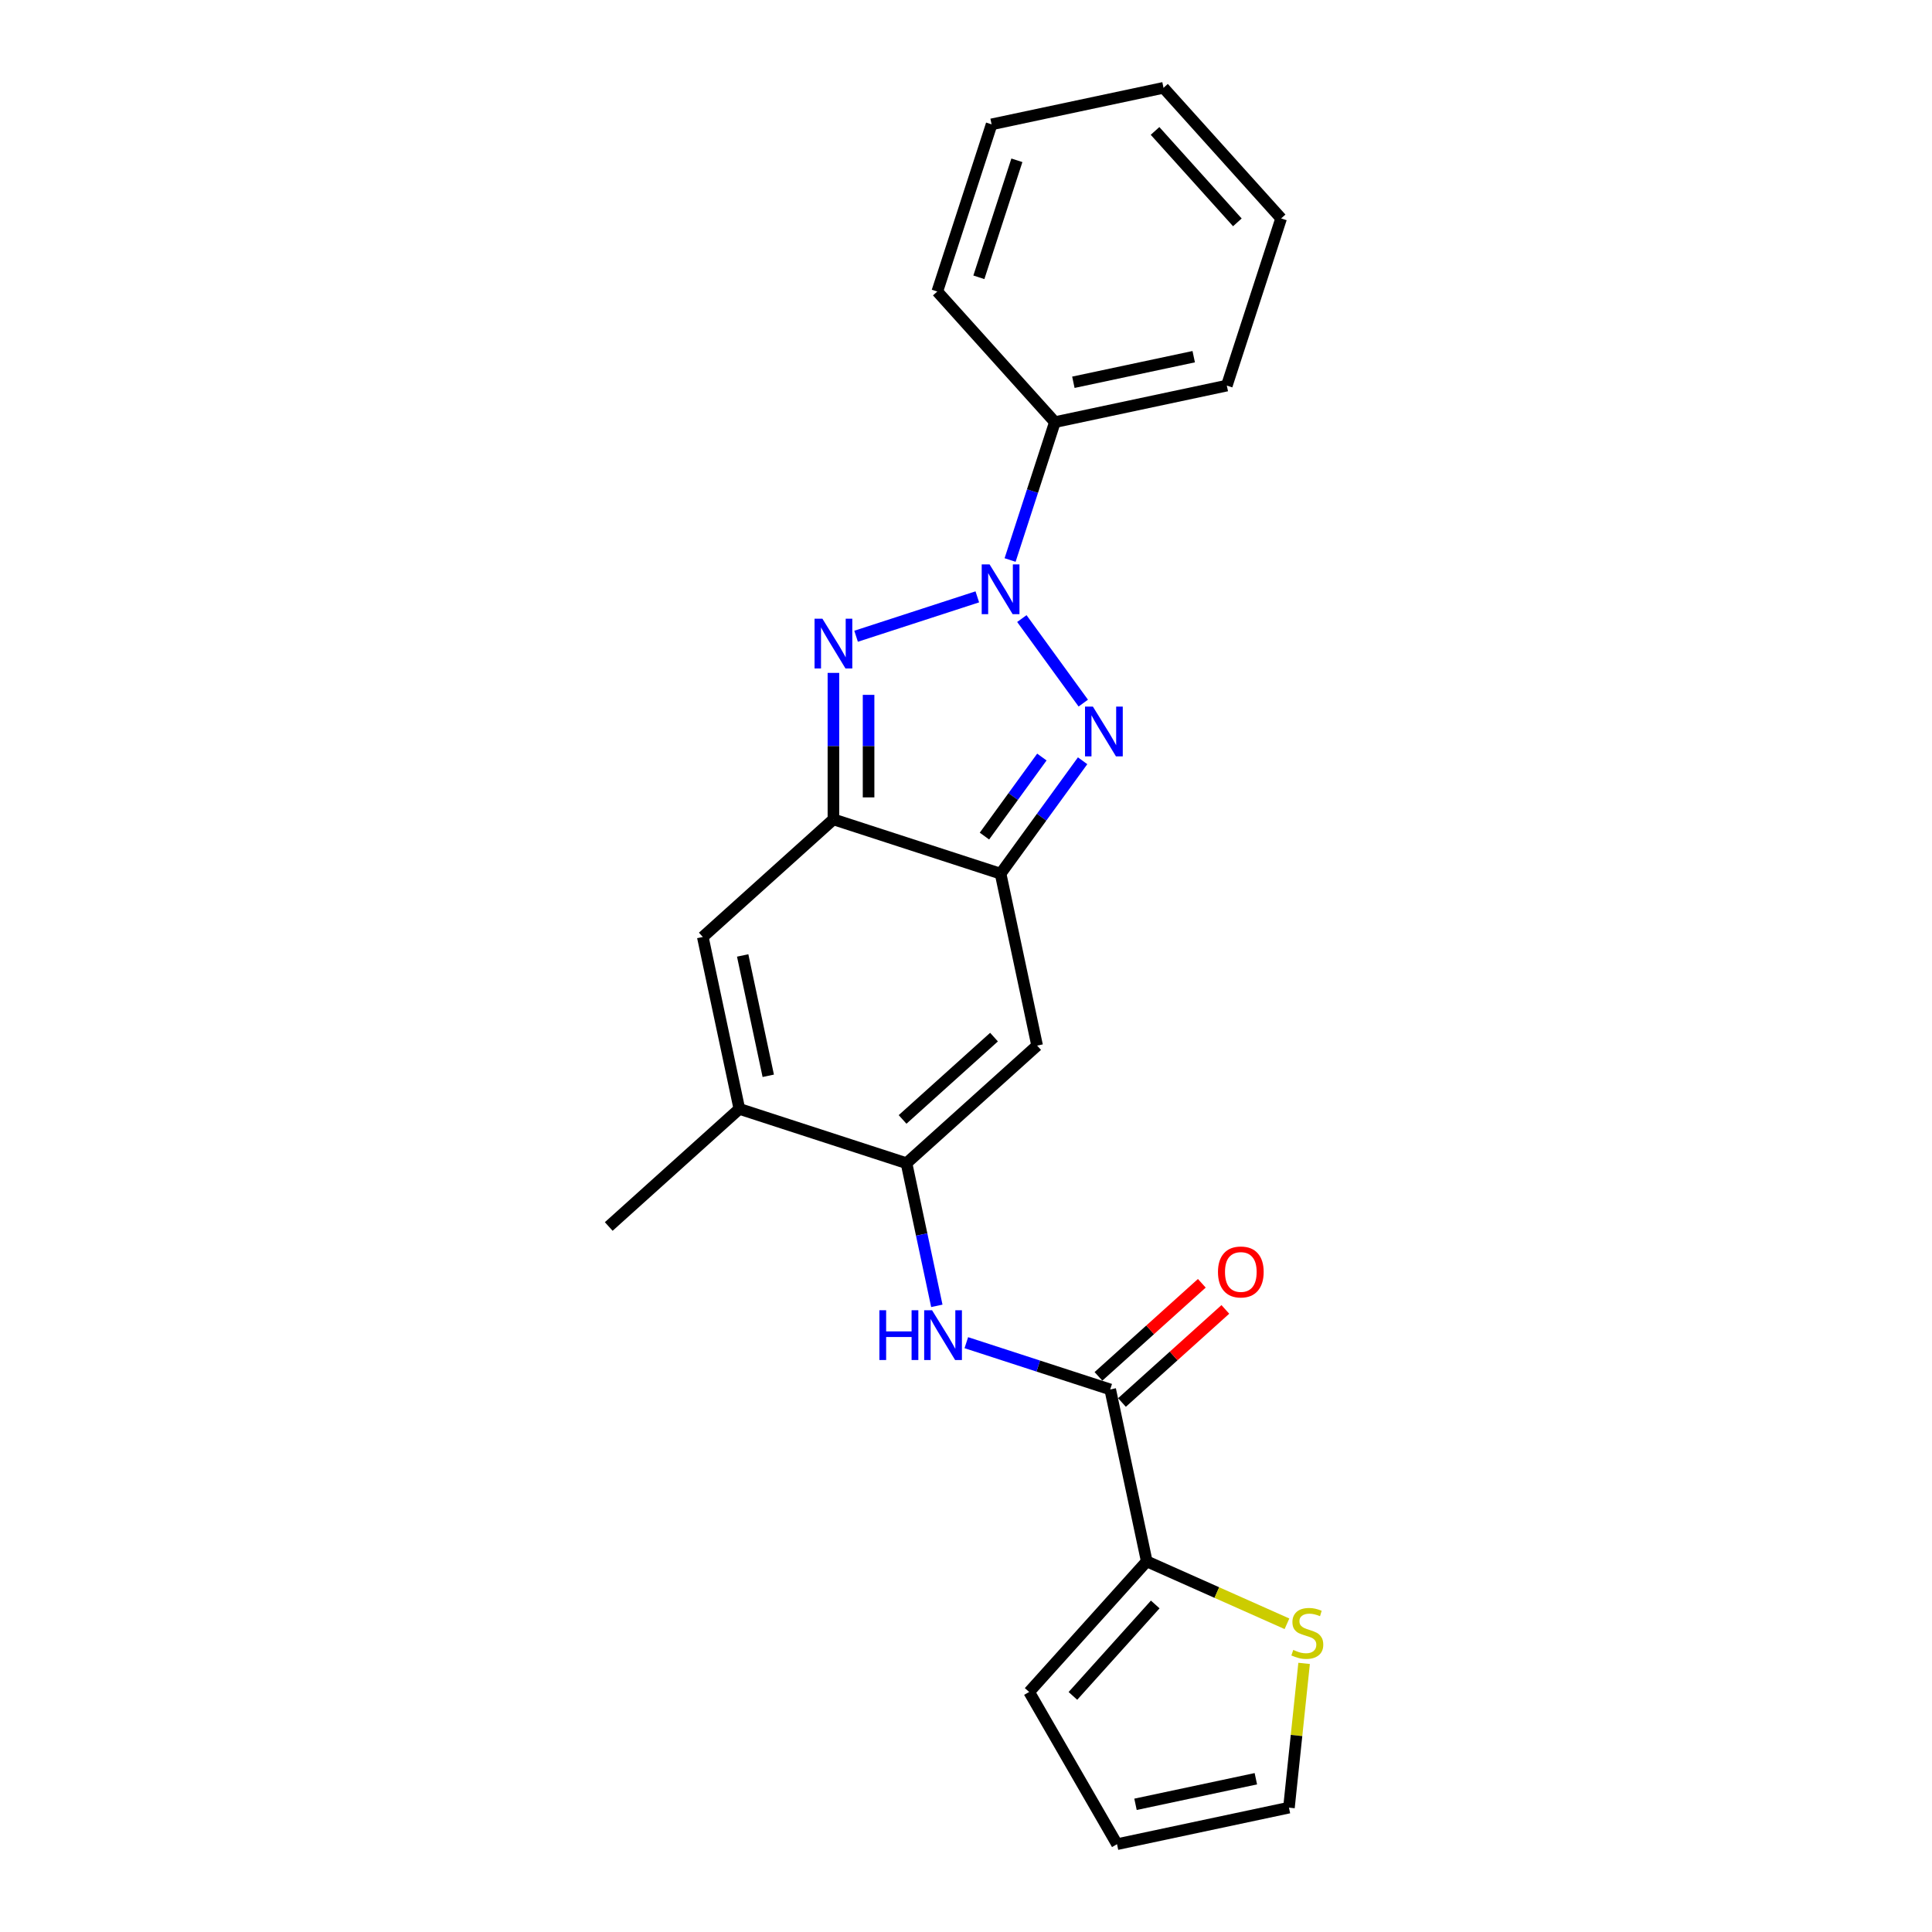 <?xml version='1.0' encoding='iso-8859-1'?>
<svg version='1.1' baseProfile='full'
              xmlns='http://www.w3.org/2000/svg'
                      xmlns:rdkit='http://www.rdkit.org/xml'
                      xmlns:xlink='http://www.w3.org/1999/xlink'
                  xml:space='preserve'
width='1000px' height='1000px' viewBox='0 0 1000 1000'>
<!-- END OF HEADER -->
<rect style='opacity:1.0;fill:#FFFFFF;stroke:none' width='1000' height='1000' x='0' y='0'> </rect>
<path class='bond-0' d='M 528.911,320.172 L 560.701,363.927' style='fill:none;fill-rule:evenodd;stroke:#0000FF;stroke-width:6px;stroke-linecap:butt;stroke-linejoin:miter;stroke-opacity:1' />
<path class='bond-1' d='M 505.854,308.93 L 443.107,329.318' style='fill:none;fill-rule:evenodd;stroke:#0000FF;stroke-width:6px;stroke-linecap:butt;stroke-linejoin:miter;stroke-opacity:1' />
<path class='bond-12' d='M 522.824,289.86 L 534.418,254.178' style='fill:none;fill-rule:evenodd;stroke:#0000FF;stroke-width:6px;stroke-linecap:butt;stroke-linejoin:miter;stroke-opacity:1' />
<path class='bond-12' d='M 534.418,254.178 L 546.011,218.496' style='fill:none;fill-rule:evenodd;stroke:#000000;stroke-width:6px;stroke-linecap:butt;stroke-linejoin:miter;stroke-opacity:1' />
<path class='bond-2' d='M 560.36,393.771 L 539.13,422.992' style='fill:none;fill-rule:evenodd;stroke:#0000FF;stroke-width:6px;stroke-linecap:butt;stroke-linejoin:miter;stroke-opacity:1' />
<path class='bond-2' d='M 539.13,422.992 L 517.899,452.214' style='fill:none;fill-rule:evenodd;stroke:#000000;stroke-width:6px;stroke-linecap:butt;stroke-linejoin:miter;stroke-opacity:1' />
<path class='bond-2' d='M 539.271,391.843 L 524.41,412.298' style='fill:none;fill-rule:evenodd;stroke:#0000FF;stroke-width:6px;stroke-linecap:butt;stroke-linejoin:miter;stroke-opacity:1' />
<path class='bond-2' d='M 524.41,412.298 L 509.549,432.753' style='fill:none;fill-rule:evenodd;stroke:#000000;stroke-width:6px;stroke-linecap:butt;stroke-linejoin:miter;stroke-opacity:1' />
<path class='bond-3' d='M 431.379,348.285 L 431.379,386.193' style='fill:none;fill-rule:evenodd;stroke:#0000FF;stroke-width:6px;stroke-linecap:butt;stroke-linejoin:miter;stroke-opacity:1' />
<path class='bond-3' d='M 431.379,386.193 L 431.379,424.102' style='fill:none;fill-rule:evenodd;stroke:#000000;stroke-width:6px;stroke-linecap:butt;stroke-linejoin:miter;stroke-opacity:1' />
<path class='bond-3' d='M 449.573,359.657 L 449.573,386.193' style='fill:none;fill-rule:evenodd;stroke:#0000FF;stroke-width:6px;stroke-linecap:butt;stroke-linejoin:miter;stroke-opacity:1' />
<path class='bond-3' d='M 449.573,386.193 L 449.573,412.729' style='fill:none;fill-rule:evenodd;stroke:#000000;stroke-width:6px;stroke-linecap:butt;stroke-linejoin:miter;stroke-opacity:1' />
<path class='bond-5' d='M 517.899,452.214 L 536.814,541.199' style='fill:none;fill-rule:evenodd;stroke:#000000;stroke-width:6px;stroke-linecap:butt;stroke-linejoin:miter;stroke-opacity:1' />
<path class='bond-23' d='M 517.899,452.214 L 431.379,424.102' style='fill:none;fill-rule:evenodd;stroke:#000000;stroke-width:6px;stroke-linecap:butt;stroke-linejoin:miter;stroke-opacity:1' />
<path class='bond-6' d='M 431.379,424.102 L 363.772,484.974' style='fill:none;fill-rule:evenodd;stroke:#000000;stroke-width:6px;stroke-linecap:butt;stroke-linejoin:miter;stroke-opacity:1' />
<path class='bond-4' d='M 469.207,602.072 L 536.814,541.199' style='fill:none;fill-rule:evenodd;stroke:#000000;stroke-width:6px;stroke-linecap:butt;stroke-linejoin:miter;stroke-opacity:1' />
<path class='bond-4' d='M 467.174,579.42 L 514.498,536.809' style='fill:none;fill-rule:evenodd;stroke:#000000;stroke-width:6px;stroke-linecap:butt;stroke-linejoin:miter;stroke-opacity:1' />
<path class='bond-9' d='M 469.207,602.072 L 477.054,638.986' style='fill:none;fill-rule:evenodd;stroke:#000000;stroke-width:6px;stroke-linecap:butt;stroke-linejoin:miter;stroke-opacity:1' />
<path class='bond-9' d='M 477.054,638.986 L 484.9,675.901' style='fill:none;fill-rule:evenodd;stroke:#0000FF;stroke-width:6px;stroke-linecap:butt;stroke-linejoin:miter;stroke-opacity:1' />
<path class='bond-25' d='M 469.207,602.072 L 382.687,573.96' style='fill:none;fill-rule:evenodd;stroke:#000000;stroke-width:6px;stroke-linecap:butt;stroke-linejoin:miter;stroke-opacity:1' />
<path class='bond-7' d='M 363.772,484.974 L 382.687,573.96' style='fill:none;fill-rule:evenodd;stroke:#000000;stroke-width:6px;stroke-linecap:butt;stroke-linejoin:miter;stroke-opacity:1' />
<path class='bond-7' d='M 384.407,494.539 L 397.647,556.829' style='fill:none;fill-rule:evenodd;stroke:#000000;stroke-width:6px;stroke-linecap:butt;stroke-linejoin:miter;stroke-opacity:1' />
<path class='bond-17' d='M 382.687,573.96 L 315.081,634.832' style='fill:none;fill-rule:evenodd;stroke:#000000;stroke-width:6px;stroke-linecap:butt;stroke-linejoin:miter;stroke-opacity:1' />
<path class='bond-8' d='M 574.642,719.169 L 537.404,707.07' style='fill:none;fill-rule:evenodd;stroke:#000000;stroke-width:6px;stroke-linecap:butt;stroke-linejoin:miter;stroke-opacity:1' />
<path class='bond-8' d='M 537.404,707.07 L 500.167,694.971' style='fill:none;fill-rule:evenodd;stroke:#0000FF;stroke-width:6px;stroke-linecap:butt;stroke-linejoin:miter;stroke-opacity:1' />
<path class='bond-10' d='M 574.642,719.169 L 593.557,808.154' style='fill:none;fill-rule:evenodd;stroke:#000000;stroke-width:6px;stroke-linecap:butt;stroke-linejoin:miter;stroke-opacity:1' />
<path class='bond-14' d='M 580.73,725.93 L 607.482,701.842' style='fill:none;fill-rule:evenodd;stroke:#000000;stroke-width:6px;stroke-linecap:butt;stroke-linejoin:miter;stroke-opacity:1' />
<path class='bond-14' d='M 607.482,701.842 L 634.235,677.753' style='fill:none;fill-rule:evenodd;stroke:#FF0000;stroke-width:6px;stroke-linecap:butt;stroke-linejoin:miter;stroke-opacity:1' />
<path class='bond-14' d='M 568.555,712.409 L 595.308,688.32' style='fill:none;fill-rule:evenodd;stroke:#000000;stroke-width:6px;stroke-linecap:butt;stroke-linejoin:miter;stroke-opacity:1' />
<path class='bond-14' d='M 595.308,688.32 L 622.06,664.232' style='fill:none;fill-rule:evenodd;stroke:#FF0000;stroke-width:6px;stroke-linecap:butt;stroke-linejoin:miter;stroke-opacity:1' />
<path class='bond-11' d='M 593.557,808.154 L 629.843,824.31' style='fill:none;fill-rule:evenodd;stroke:#000000;stroke-width:6px;stroke-linecap:butt;stroke-linejoin:miter;stroke-opacity:1' />
<path class='bond-11' d='M 629.843,824.31 L 666.13,840.466' style='fill:none;fill-rule:evenodd;stroke:#CCCC00;stroke-width:6px;stroke-linecap:butt;stroke-linejoin:miter;stroke-opacity:1' />
<path class='bond-13' d='M 593.557,808.154 L 532.684,875.76' style='fill:none;fill-rule:evenodd;stroke:#000000;stroke-width:6px;stroke-linecap:butt;stroke-linejoin:miter;stroke-opacity:1' />
<path class='bond-13' d='M 597.947,830.47 L 555.336,877.794' style='fill:none;fill-rule:evenodd;stroke:#000000;stroke-width:6px;stroke-linecap:butt;stroke-linejoin:miter;stroke-opacity:1' />
<path class='bond-15' d='M 675.003,860.967 L 671.079,898.299' style='fill:none;fill-rule:evenodd;stroke:#CCCC00;stroke-width:6px;stroke-linecap:butt;stroke-linejoin:miter;stroke-opacity:1' />
<path class='bond-15' d='M 671.079,898.299 L 667.156,935.631' style='fill:none;fill-rule:evenodd;stroke:#000000;stroke-width:6px;stroke-linecap:butt;stroke-linejoin:miter;stroke-opacity:1' />
<path class='bond-18' d='M 546.011,218.496 L 634.997,199.581' style='fill:none;fill-rule:evenodd;stroke:#000000;stroke-width:6px;stroke-linecap:butt;stroke-linejoin:miter;stroke-opacity:1' />
<path class='bond-18' d='M 555.576,197.861 L 617.866,184.621' style='fill:none;fill-rule:evenodd;stroke:#000000;stroke-width:6px;stroke-linecap:butt;stroke-linejoin:miter;stroke-opacity:1' />
<path class='bond-19' d='M 546.011,218.496 L 485.139,150.889' style='fill:none;fill-rule:evenodd;stroke:#000000;stroke-width:6px;stroke-linecap:butt;stroke-linejoin:miter;stroke-opacity:1' />
<path class='bond-16' d='M 532.684,875.76 L 578.17,954.545' style='fill:none;fill-rule:evenodd;stroke:#000000;stroke-width:6px;stroke-linecap:butt;stroke-linejoin:miter;stroke-opacity:1' />
<path class='bond-26' d='M 667.156,935.631 L 578.17,954.545' style='fill:none;fill-rule:evenodd;stroke:#000000;stroke-width:6px;stroke-linecap:butt;stroke-linejoin:miter;stroke-opacity:1' />
<path class='bond-26' d='M 650.025,920.671 L 587.735,933.911' style='fill:none;fill-rule:evenodd;stroke:#000000;stroke-width:6px;stroke-linecap:butt;stroke-linejoin:miter;stroke-opacity:1' />
<path class='bond-21' d='M 634.997,199.581 L 663.109,113.061' style='fill:none;fill-rule:evenodd;stroke:#000000;stroke-width:6px;stroke-linecap:butt;stroke-linejoin:miter;stroke-opacity:1' />
<path class='bond-20' d='M 485.139,150.889 L 513.251,64.369' style='fill:none;fill-rule:evenodd;stroke:#000000;stroke-width:6px;stroke-linecap:butt;stroke-linejoin:miter;stroke-opacity:1' />
<path class='bond-20' d='M 506.66,143.534 L 526.338,82.969' style='fill:none;fill-rule:evenodd;stroke:#000000;stroke-width:6px;stroke-linecap:butt;stroke-linejoin:miter;stroke-opacity:1' />
<path class='bond-22' d='M 513.251,64.369 L 602.236,45.455' style='fill:none;fill-rule:evenodd;stroke:#000000;stroke-width:6px;stroke-linecap:butt;stroke-linejoin:miter;stroke-opacity:1' />
<path class='bond-24' d='M 663.109,113.061 L 602.236,45.455' style='fill:none;fill-rule:evenodd;stroke:#000000;stroke-width:6px;stroke-linecap:butt;stroke-linejoin:miter;stroke-opacity:1' />
<path class='bond-24' d='M 640.457,115.094 L 597.846,67.77' style='fill:none;fill-rule:evenodd;stroke:#000000;stroke-width:6px;stroke-linecap:butt;stroke-linejoin:miter;stroke-opacity:1' />
<path  class='atom-0' d='M 512.204 292.134
L 520.647 305.78
Q 521.484 307.127, 522.83 309.565
Q 524.176 312.003, 524.249 312.149
L 524.249 292.134
L 527.67 292.134
L 527.67 317.898
L 524.14 317.898
L 515.079 302.978
Q 514.024 301.232, 512.896 299.23
Q 511.804 297.229, 511.477 296.61
L 511.477 317.898
L 508.129 317.898
L 508.129 292.134
L 512.204 292.134
' fill='#0000FF'/>
<path  class='atom-1' d='M 565.677 365.733
L 574.119 379.379
Q 574.956 380.726, 576.303 383.164
Q 577.649 385.602, 577.722 385.747
L 577.722 365.733
L 581.142 365.733
L 581.142 391.497
L 577.613 391.497
L 568.552 376.577
Q 567.496 374.831, 566.368 372.829
Q 565.277 370.828, 564.949 370.209
L 564.949 391.497
L 561.601 391.497
L 561.601 365.733
L 565.677 365.733
' fill='#0000FF'/>
<path  class='atom-2' d='M 425.684 320.247
L 434.126 333.893
Q 434.963 335.239, 436.309 337.677
Q 437.656 340.115, 437.729 340.261
L 437.729 320.247
L 441.149 320.247
L 441.149 346.01
L 437.619 346.01
L 428.559 331.091
Q 427.503 329.344, 426.375 327.343
Q 425.283 325.341, 424.956 324.723
L 424.956 346.01
L 421.608 346.01
L 421.608 320.247
L 425.684 320.247
' fill='#0000FF'/>
<path  class='atom-10' d='M 455.171 678.175
L 458.665 678.175
L 458.665 689.128
L 471.838 689.128
L 471.838 678.175
L 475.331 678.175
L 475.331 703.939
L 471.838 703.939
L 471.838 692.039
L 458.665 692.039
L 458.665 703.939
L 455.171 703.939
L 455.171 678.175
' fill='#0000FF'/>
<path  class='atom-10' d='M 482.427 678.175
L 490.869 691.821
Q 491.706 693.167, 493.053 695.606
Q 494.399 698.044, 494.472 698.189
L 494.472 678.175
L 497.892 678.175
L 497.892 703.939
L 494.363 703.939
L 485.302 689.019
Q 484.246 687.272, 483.118 685.271
Q 482.027 683.27, 481.699 682.651
L 481.699 703.939
L 478.351 703.939
L 478.351 678.175
L 482.427 678.175
' fill='#0000FF'/>
<path  class='atom-12' d='M 669.387 853.999
Q 669.678 854.108, 670.879 854.618
Q 672.08 855.127, 673.39 855.455
Q 674.736 855.746, 676.046 855.746
Q 678.484 855.746, 679.903 854.581
Q 681.323 853.38, 681.323 851.306
Q 681.323 849.887, 680.595 849.014
Q 679.903 848.14, 678.812 847.667
Q 677.72 847.194, 675.901 846.648
Q 673.608 845.957, 672.225 845.302
Q 670.879 844.647, 669.896 843.264
Q 668.95 841.881, 668.95 839.552
Q 668.95 836.314, 671.134 834.312
Q 673.353 832.311, 677.72 832.311
Q 680.704 832.311, 684.088 833.73
L 683.251 836.532
Q 680.158 835.258, 677.829 835.258
Q 675.318 835.258, 673.936 836.314
Q 672.553 837.333, 672.589 839.116
Q 672.589 840.499, 673.281 841.335
Q 674.008 842.172, 675.027 842.645
Q 676.083 843.119, 677.829 843.664
Q 680.158 844.392, 681.541 845.12
Q 682.924 845.848, 683.906 847.34
Q 684.925 848.795, 684.925 851.306
Q 684.925 854.872, 682.523 856.801
Q 680.158 858.693, 676.192 858.693
Q 673.899 858.693, 672.153 858.184
Q 670.442 857.711, 668.404 856.874
L 669.387 853.999
' fill='#CCCC00'/>
<path  class='atom-15' d='M 630.422 658.369
Q 630.422 652.183, 633.479 648.726
Q 636.535 645.269, 642.249 645.269
Q 647.962 645.269, 651.018 648.726
Q 654.075 652.183, 654.075 658.369
Q 654.075 664.628, 650.982 668.194
Q 647.889 671.724, 642.249 671.724
Q 636.572 671.724, 633.479 668.194
Q 630.422 664.664, 630.422 658.369
M 642.249 668.813
Q 646.179 668.813, 648.289 666.193
Q 650.436 663.536, 650.436 658.369
Q 650.436 653.311, 648.289 650.764
Q 646.179 648.18, 642.249 648.18
Q 638.318 648.18, 636.172 650.727
Q 634.061 653.275, 634.061 658.369
Q 634.061 663.573, 636.172 666.193
Q 638.318 668.813, 642.249 668.813
' fill='#FF0000'/>
</svg>
